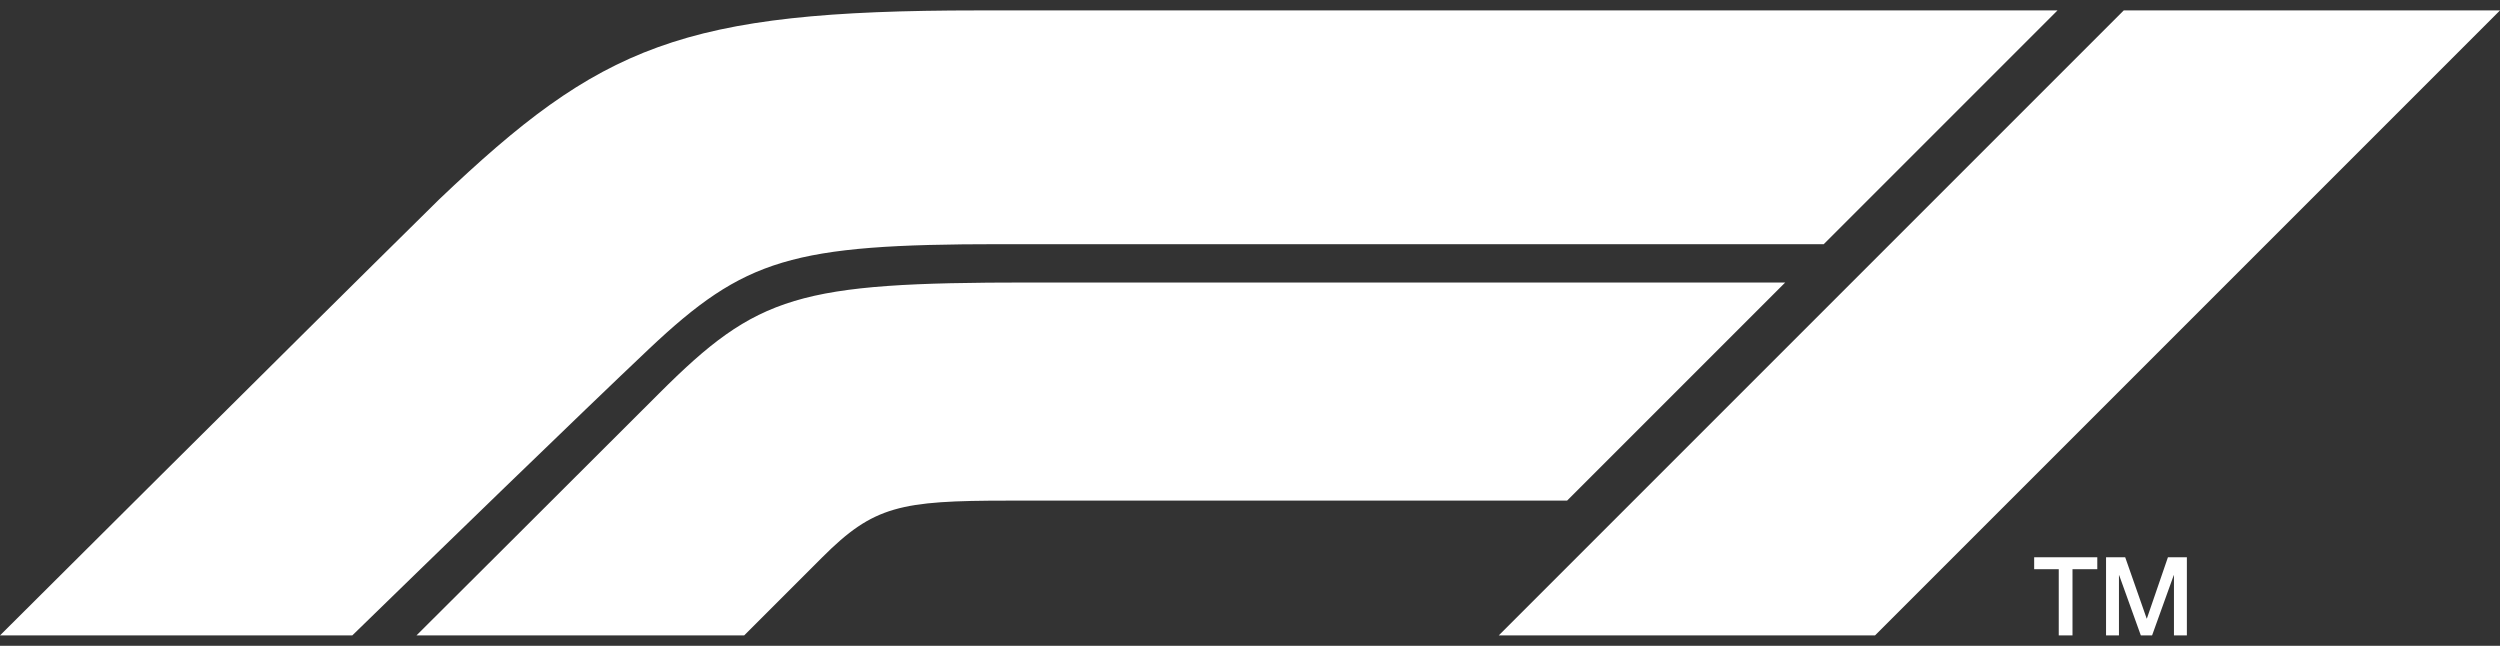 <svg width="120" height="31" viewBox="0 0 120 31" fill="none" xmlns="http://www.w3.org/2000/svg">
<rect x="0" y="0" width="120" height="31" fill="#333333" stroke="none"/>
<path d="M101.09 30.5H101.71V27.61H101.72L102.76 30.5H103.3L104.34 27.61H104.35V30.5H104.97V26.75H104.06L103.05 29.69H103.04L102.01 26.75H101.09V30.5ZM97.63 27.32H98.82V30.5H99.48V27.32H100.67V26.75H97.64V27.32H97.63ZM90 30.5L120 0.5H101.94L71.94 30.5H90ZM85.7 13.56H49.38C38.31 13.56 36.37 14.15 31.63 18.89C27.2 23.32 19.99 30.5 19.99 30.5H35.72L39.47 26.75C41.94 24.28 43.21 24.03 48.39 24.03H75.22L85.68 13.57L85.7 13.56ZM31.15 16.75C27.88 19.84 20.75 26.76 16.91 30.5H0C0 30.5 13.55 16.99 21.08 9.57C28.84 2.18 32.71 0.5 46.94 0.5H98.76L87.54 11.72H48C38 11.72 35.75 12.41 31.15 16.75Z" fill="white"/>
</svg>
